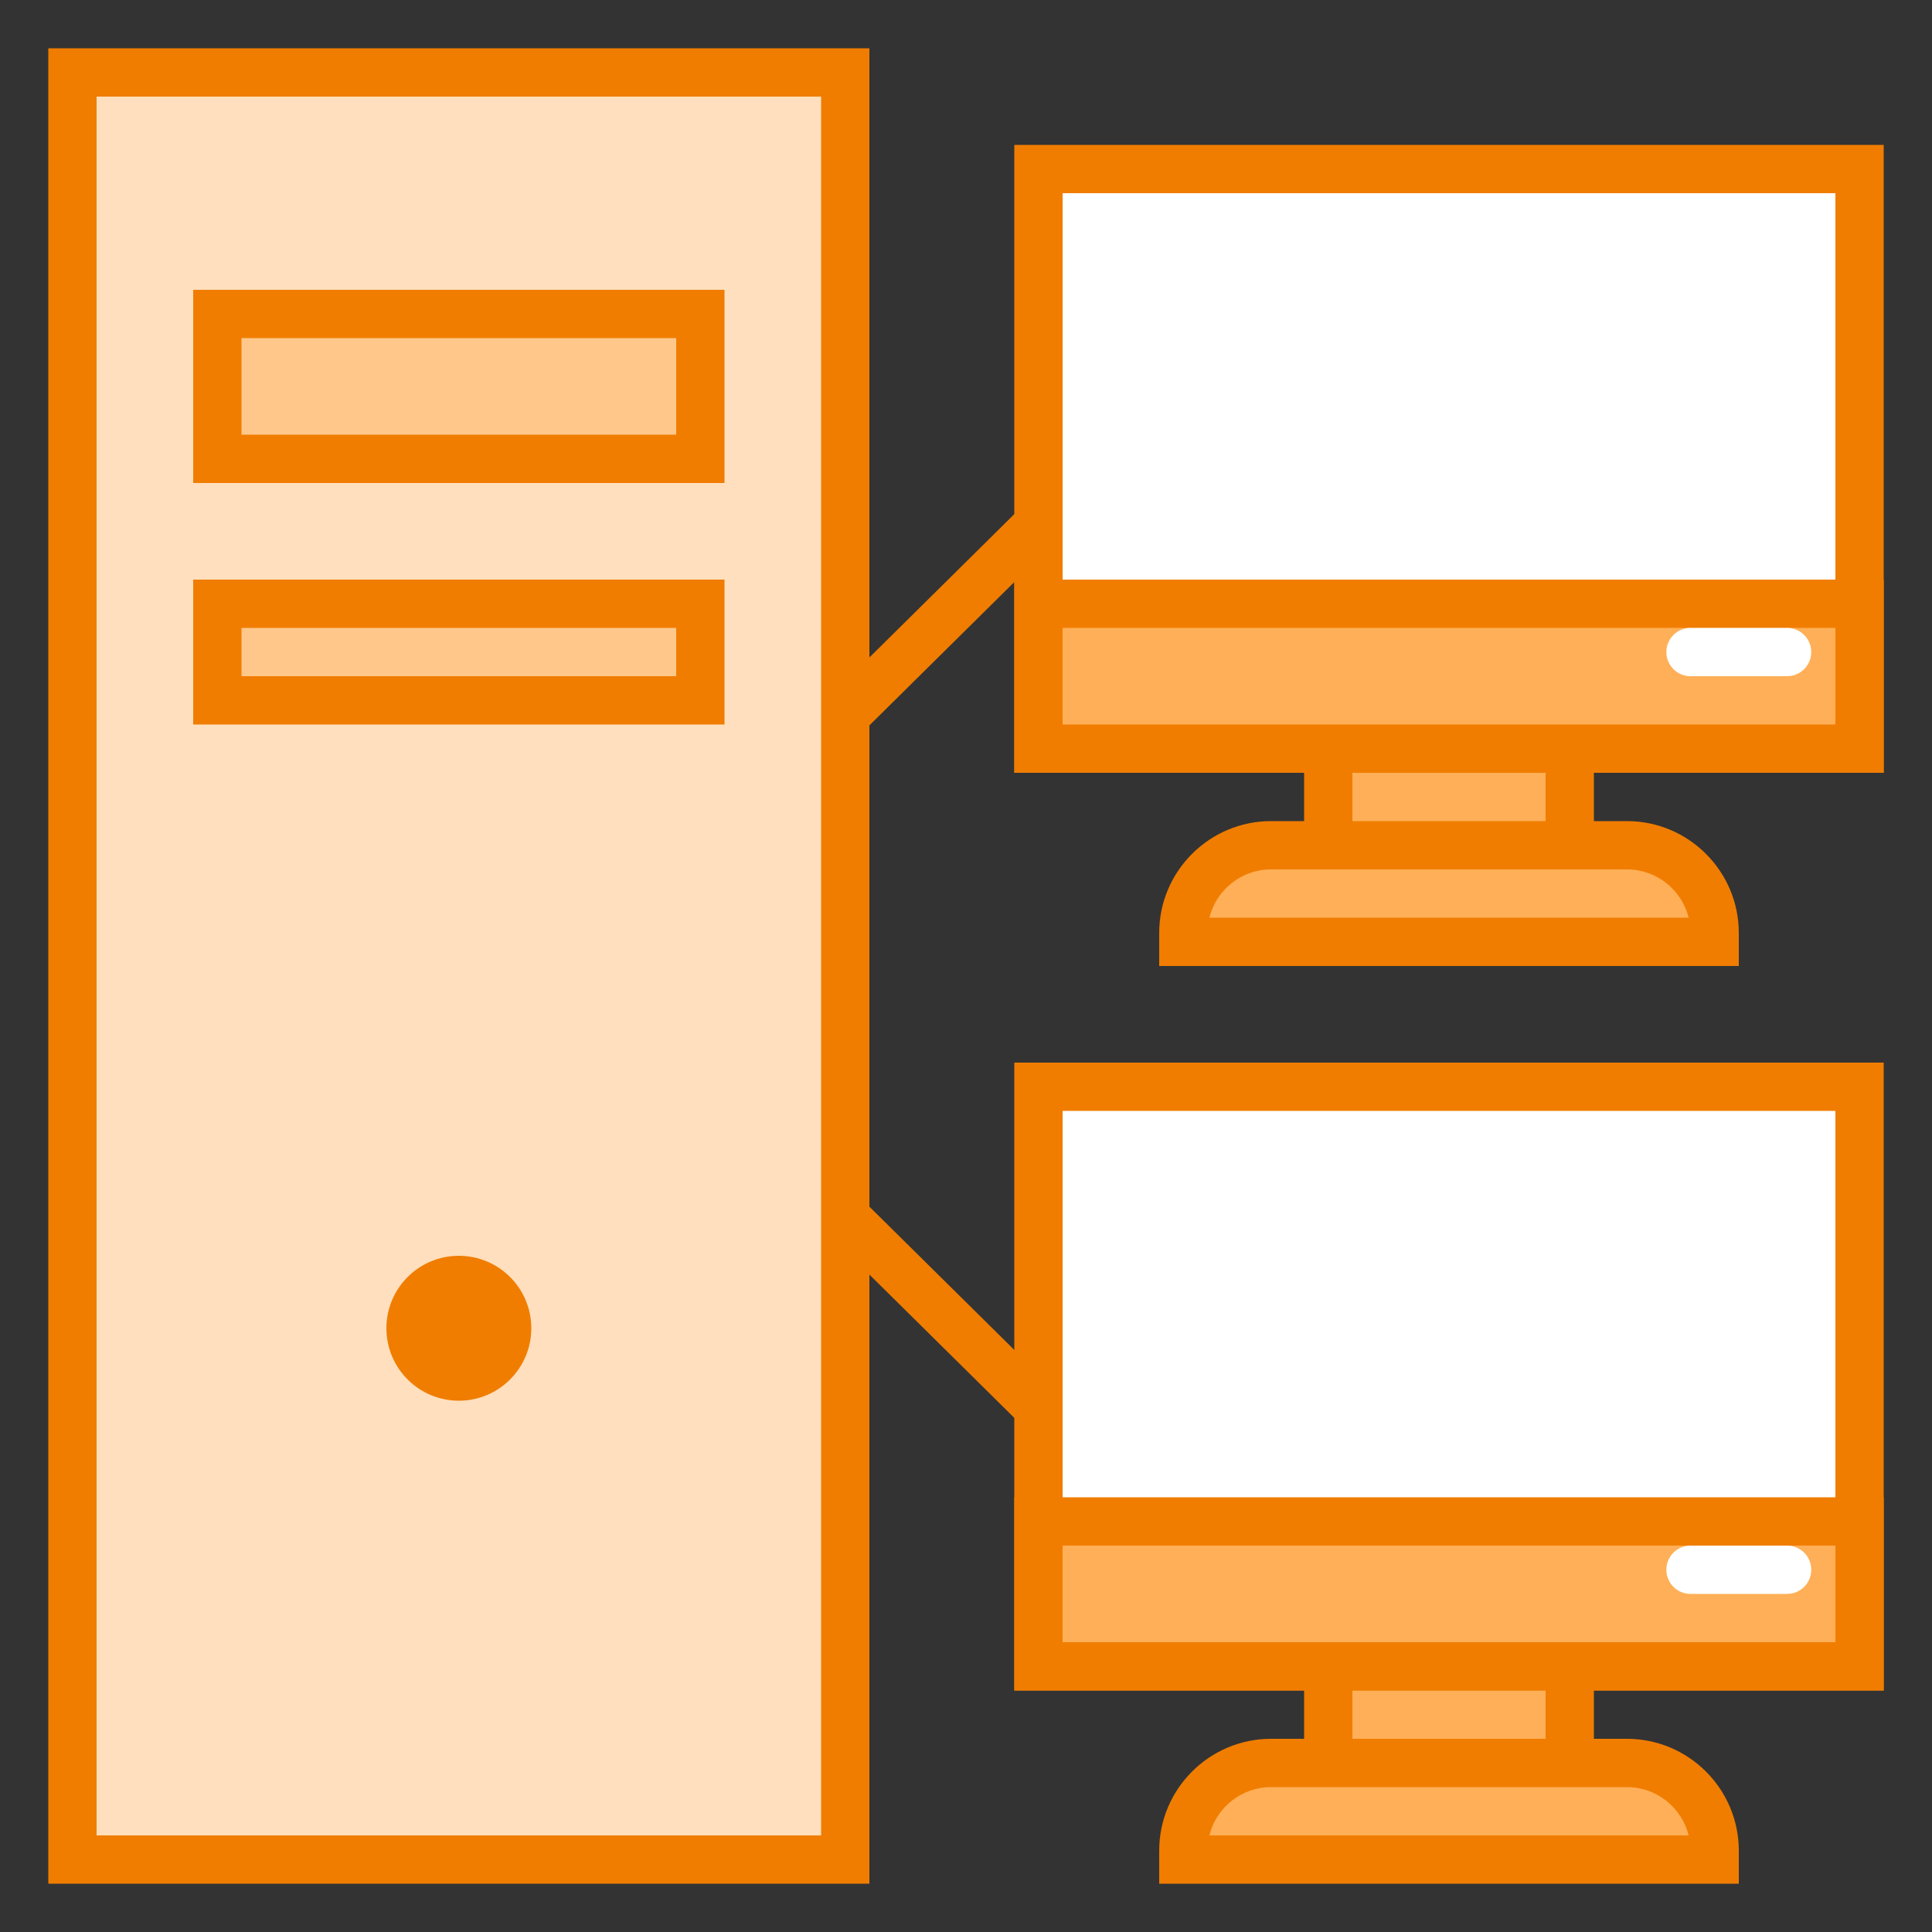 <?xml version="1.0" encoding="UTF-8"?>
<svg xmlns="http://www.w3.org/2000/svg" xmlns:xlink="http://www.w3.org/1999/xlink" width="128" height="128" viewBox="0 0 480 480" version="1.1">
<rect x="0" y="0" width="480" height="480" fill="#333333" stroke="none"/>
<g id="surface7853046">
<path style=" stroke:none;fill-rule:nonzero;fill:rgb(94.118%,49.02%,0%);fill-opacity:1;" d="M 276.273 103.73 L 284.711 112.262 L 151.23 244.277 L 142.793 235.746 Z M 276.273 103.73 "/>
<path style=" stroke:none;fill-rule:nonzero;fill:rgb(94.118%,49.02%,0%);fill-opacity:1;" d="M 151.215 235.738 L 284.719 367.738 L 276.281 376.27 L 142.777 244.27 Z M 151.215 235.738 "/>
<path style=" stroke:none;fill-rule:nonzero;fill:rgb(100%,87.451%,74.118%);fill-opacity:1;" d="M 18 18 L 210 18 L 210 462 L 18 462 Z M 18 18 "/>
<path style=" stroke:none;fill-rule:nonzero;fill:rgb(94.118%,49.02%,0%);fill-opacity:1;" d="M 204 24 L 204 456 L 24 456 L 24 24 L 204 24 M 216 12 L 12 12 L 12 468 L 216 468 Z M 216 12 "/>
<path style=" stroke:none;fill-rule:nonzero;fill:rgb(94.118%,49.02%,0%);fill-opacity:1;" d="M 114 312 C 104.062 312 96 320.062 96 330 C 96 339.938 104.062 348 114 348 C 123.938 348 132 339.938 132 330 C 132 320.062 123.938 312 114 312 Z M 114 312 "/>
<path style=" stroke:none;fill-rule:nonzero;fill:rgb(100%,78.039%,54.118%);fill-opacity:1;" d="M 54 150 L 174 150 L 174 174 L 54 174 Z M 54 150 "/>
<path style=" stroke:none;fill-rule:nonzero;fill:rgb(94.118%,49.02%,0%);fill-opacity:1;" d="M 168 156 L 168 168 L 60 168 L 60 156 L 168 156 M 180 144 L 48 144 L 48 180 L 180 180 Z M 180 144 "/>
<path style=" stroke:none;fill-rule:nonzero;fill:rgb(100%,78.039%,54.118%);fill-opacity:1;" d="M 54 78 L 174 78 L 174 114 L 54 114 Z M 54 78 "/>
<path style=" stroke:none;fill-rule:nonzero;fill:rgb(94.118%,49.02%,0%);fill-opacity:1;" d="M 168 84 L 168 108 L 60 108 L 60 84 L 168 84 M 180 72 L 48 72 L 48 120 L 180 120 Z M 180 72 "/>
<path style=" stroke:none;fill-rule:nonzero;fill:rgb(100%,68.627%,34.118%);fill-opacity:1;" d="M 330 178.414 L 390 178.414 L 390 212.52 L 330 212.52 Z M 330 178.414 "/>
<path style=" stroke:none;fill-rule:nonzero;fill:rgb(94.118%,49.02%,0%);fill-opacity:1;" d="M 396 218.531 L 324 218.531 L 324 172.414 L 396 172.414 Z M 336 206.531 L 384 206.531 L 384 184.414 L 336 184.414 Z M 336 206.531 "/>
<path style=" stroke:none;fill-rule:nonzero;fill:rgb(100%,100%,100%);fill-opacity:1;" d="M 258 42 L 462 42 L 462 186 L 258 186 Z M 258 42 "/>
<path style=" stroke:none;fill-rule:nonzero;fill:rgb(94.118%,49.02%,0%);fill-opacity:1;" d="M 468 192 L 252 192 L 252 36 L 468 36 Z M 264 180 L 456 180 L 456 48 L 264 48 Z M 264 180 "/>
<path style=" stroke:none;fill-rule:nonzero;fill:rgb(100%,68.627%,34.118%);fill-opacity:1;" d="M 258 150 L 462 150 L 462 186 L 258 186 Z M 258 150 "/>
<path style=" stroke:none;fill-rule:nonzero;fill:rgb(94.118%,49.02%,0%);fill-opacity:1;" d="M 468 192 L 252 192 L 252 144 L 468 144 Z M 264 180 L 456 180 L 456 156 L 264 156 Z M 264 180 "/>
<path style=" stroke:none;fill-rule:nonzero;fill:rgb(100%,68.627%,34.118%);fill-opacity:1;" d="M 315.793 210 L 404.207 210 C 416.242 210 426 219.758 426 231.793 L 426 234 L 294 234 L 294 231.793 C 294 219.758 303.758 210 315.793 210 Z M 315.793 210 "/>
<path style=" stroke:none;fill-rule:nonzero;fill:rgb(94.118%,49.02%,0%);fill-opacity:1;" d="M 432 240 L 288 240 L 288 231.793 C 288 216.469 300.469 204 315.793 204 L 404.207 204 C 419.531 204 432 216.469 432 231.793 Z M 300.469 228 L 419.543 228 C 417.84 221.125 411.613 216 404.219 216 L 315.805 216 C 308.387 216 302.16 221.125 300.469 228 Z M 300.469 228 "/>
<path style=" stroke:none;fill-rule:nonzero;fill:rgb(100%,100%,100%);fill-opacity:1;" d="M 444 168 L 420 168 C 416.688 168 414 165.312 414 162 C 414 158.688 416.688 156 420 156 L 444 156 C 447.312 156 450 158.688 450 162 C 450 165.312 447.312 168 444 168 Z M 444 168 "/>
<path style=" stroke:none;fill-rule:nonzero;fill:rgb(100%,68.627%,34.118%);fill-opacity:1;" d="M 330 406.414 L 390 406.414 L 390 440.52 L 330 440.52 Z M 330 406.414 "/>
<path style=" stroke:none;fill-rule:nonzero;fill:rgb(94.118%,49.02%,0%);fill-opacity:1;" d="M 396 446.531 L 324 446.531 L 324 400.414 L 396 400.414 Z M 336 434.531 L 384 434.531 L 384 412.414 L 336 412.414 Z M 336 434.531 "/>
<path style=" stroke:none;fill-rule:nonzero;fill:rgb(100%,100%,100%);fill-opacity:1;" d="M 258 270 L 462 270 L 462 414 L 258 414 Z M 258 270 "/>
<path style=" stroke:none;fill-rule:nonzero;fill:rgb(94.118%,49.02%,0%);fill-opacity:1;" d="M 468 420 L 252 420 L 252 264 L 468 264 Z M 264 408 L 456 408 L 456 276 L 264 276 Z M 264 408 "/>
<path style=" stroke:none;fill-rule:nonzero;fill:rgb(100%,68.627%,34.118%);fill-opacity:1;" d="M 258 378 L 462 378 L 462 414 L 258 414 Z M 258 378 "/>
<path style=" stroke:none;fill-rule:nonzero;fill:rgb(94.118%,49.02%,0%);fill-opacity:1;" d="M 468 420 L 252 420 L 252 372 L 468 372 Z M 264 408 L 456 408 L 456 384 L 264 384 Z M 264 408 "/>
<path style=" stroke:none;fill-rule:nonzero;fill:rgb(100%,68.627%,34.118%);fill-opacity:1;" d="M 315.793 438 L 404.207 438 C 416.242 438 426 447.758 426 459.793 L 426 462 L 294 462 L 294 459.793 C 294 447.758 303.758 438 315.793 438 Z M 315.793 438 "/>
<path style=" stroke:none;fill-rule:nonzero;fill:rgb(94.118%,49.02%,0%);fill-opacity:1;" d="M 432 468 L 288 468 L 288 459.793 C 288 444.469 300.469 432 315.793 432 L 404.207 432 C 419.531 432 432 444.469 432 459.793 Z M 300.469 456 L 419.543 456 C 417.84 449.125 411.613 444 404.219 444 L 315.805 444 C 308.387 444 302.16 449.125 300.469 456 Z M 300.469 456 "/>
<path style=" stroke:none;fill-rule:nonzero;fill:rgb(100%,100%,100%);fill-opacity:1;" d="M 444 396 L 420 396 C 416.688 396 414 393.312 414 390 C 414 386.688 416.688 384 420 384 L 444 384 C 447.312 384 450 386.688 450 390 C 450 393.312 447.312 396 444 396 Z M 444 396 "/>
</g>
</svg>

